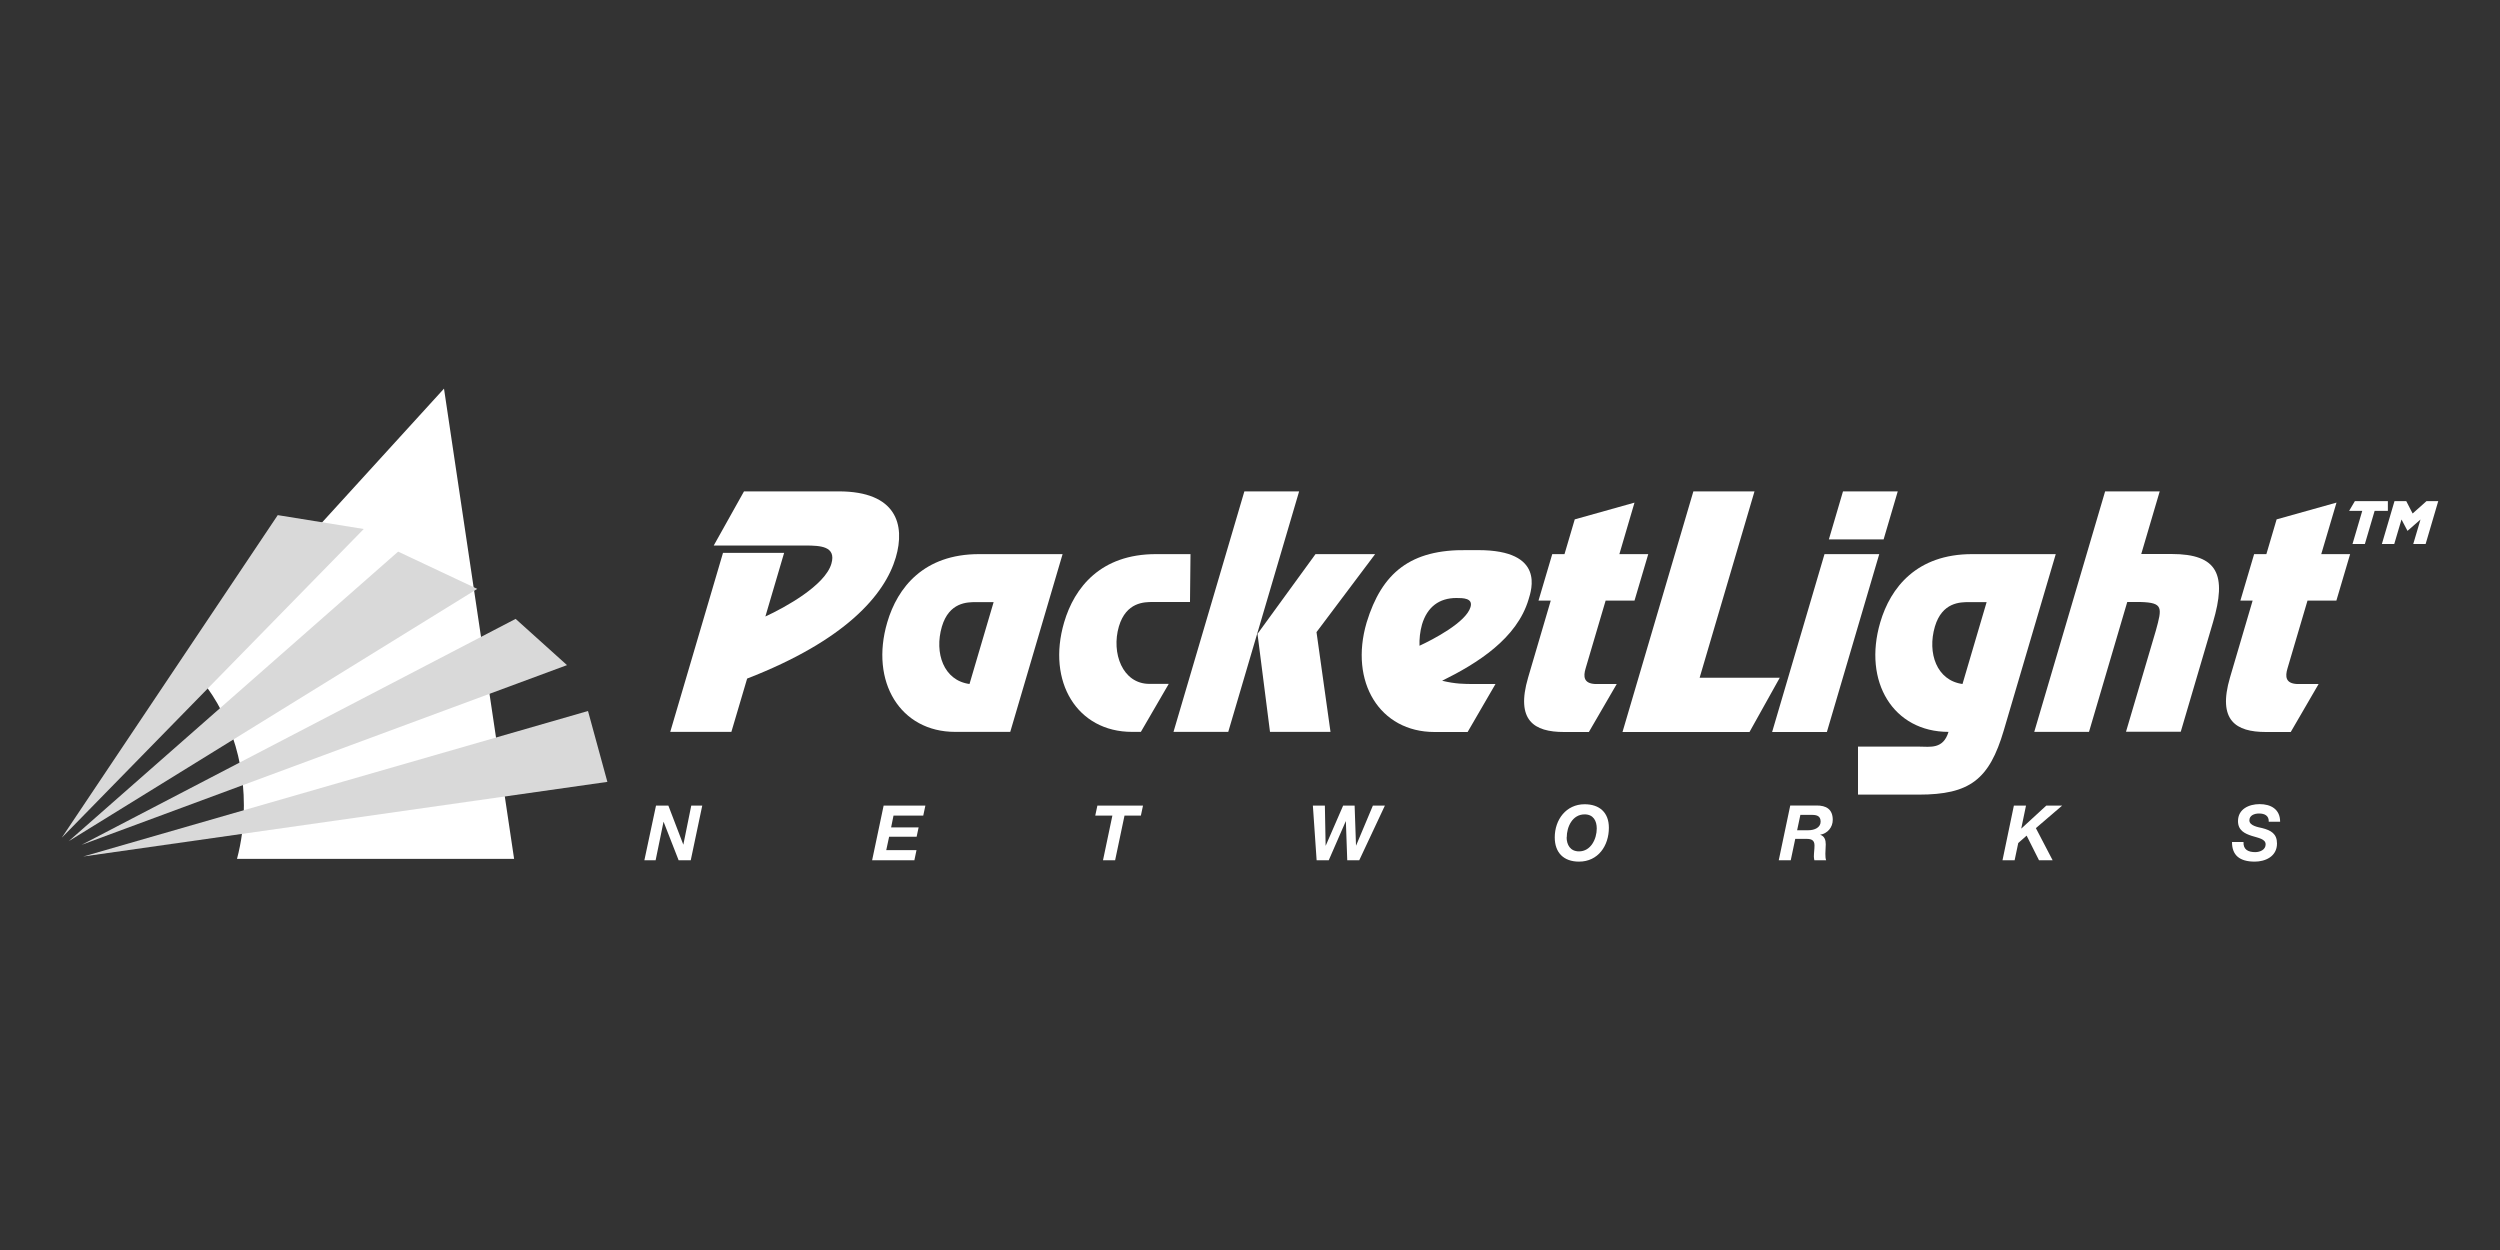 <?xml version="1.0" encoding="UTF-8"?> <svg xmlns="http://www.w3.org/2000/svg" id="_Слой_1" data-name="Слой 1" viewBox="0 0 200 100"><rect x="0" y="0" width="200" height="100" fill="#333333" stroke="none"/><defs><style> .cls-1 { fill: #fff; fill-rule: evenodd; } .cls-1, .cls-2 { stroke-width: 0px; } .cls-2 { fill: #d9d9d9; } </style></defs><path class="cls-1" d="M41.13,68.71h-22.17c.36-1.36.55-2.8.55-4.29,0-4.42-1.67-8.37-4.31-11.03l20.32-22.3,5.61,37.63Z"></path><g><path class="cls-1" d="M59.76,54.29c7.89-3.06,11.02-6.71,11.9-9.68.78-2.64.05-5.3-4.56-5.3h-7.58l-2.42,4.33h7.44c1,.02,2.39.02,1.97,1.46-.51,1.74-3.7,3.49-5.28,4.22l1.5-5.09h-4.89l-4.22,14.32h4.89l1.26-4.26Z"></path><path class="cls-1" d="M85.01,44.33h-6.69c-4.41,0-6.52,2.66-7.34,5.46-1.4,4.76,1.05,8.76,5.43,8.76h4.41l4.19-14.23ZM77.56,54.72c-2.06-.28-2.83-2.47-2.21-4.59.58-1.96,2.04-1.96,2.72-1.96h1.42l-1.93,6.55Z"></path><path class="cls-1" d="M95.23,44.33h-2.76c-4.41,0-6.52,2.66-7.34,5.46-1.4,4.76,1.05,8.76,5.43,8.76h.71l2.23-3.84h-1.55c-2.15,0-3.06-2.47-2.44-4.59.58-1.96,2.04-1.96,2.72-1.96h2.97l.04-3.84Z"></path><path class="cls-1" d="M103.93,39.31h-4.38l-5.67,19.24h4.38l5.67-19.24ZM110.01,44.33h-4.77l-4.64,6.38,1,7.84h4.84l-1.12-7.98,4.69-6.24Z"></path><path class="cls-1" d="M119.64,54.72h-1.74c-.73,0-1.46,0-2.53-.26,2.81-1.39,5.99-3.37,6.92-6.52.21-.71,1.36-3.93-4.02-3.93h-.91c-4.5-.07-6.81,1.79-8.03,5.79-1.4,4.76,1.05,8.76,5.43,8.76h2.65l2.23-3.84ZM117.64,48.57c-.36,1.22-3,2.59-4.08,3.09-.02-.54.04-1.13.2-1.7.42-1.41,1.38-2.12,2.75-2.12.52,0,1.35,0,1.13.73Z"></path><path class="cls-1" d="M130.76,40.21l-4.78,1.34-.82,2.78h-.98l-1.1,3.72h.98l-1.81,6.15c-1.01,3.44.47,4.36,2.87,4.36h1.99l2.23-3.84h-1.74c-.9-.05-.95-.59-.75-1.25l1.6-5.42h2.31l1.1-3.72h-2.31l1.21-4.12Z"></path><polygon class="cls-1" points="140.36 39.31 135.47 39.31 129.8 58.56 139.96 58.56 142.38 54.22 135.97 54.22 140.36 39.31"></polygon><path class="cls-1" d="M150.34,44.33h-4.38l-4.19,14.23h4.38l4.19-14.23ZM151.82,39.31h-4.38l-1.13,3.84h4.38l1.13-3.84Z"></path><path class="cls-1" d="M164.45,44.33h-6.69c-4.41,0-6.52,2.66-7.34,5.46-1.4,4.76,1.05,8.76,5.46,8.76-.42,1.41-1.49,1.18-2.31,1.18h-4.93v3.84s4.85,0,4.85,0c4.09,0,5.65-1.2,6.81-5.13l4.16-14.11ZM158.93,48.17l-1.93,6.55c-2.06-.28-2.83-2.47-2.21-4.59.58-1.96,2.04-1.96,2.72-1.96h1.42Z"></path><path class="cls-1" d="M172.79,39.31h-4.38l-5.67,19.24h4.38l3.06-10.39h1.05c1.84.05,1.74.45,1.24,2.28l-2.39,8.1h4.38l2.58-8.76c1.11-3.77.42-5.46-3.32-5.46h-2.42l1.48-5.02Z"></path><path class="cls-1" d="M186.91,40.21l-4.78,1.34-.82,2.78h-.98l-1.1,3.72h.98l-1.81,6.15c-1.01,3.44.47,4.36,2.87,4.36h1.99l2.23-3.84h-1.74c-.9-.05-.95-.59-.75-1.25l1.6-5.42h2.31l1.1-3.72h-2.31l1.22-4.12Z"></path><path class="cls-1" d="M191.02,40.09h-2.63l-.46.78h1.05l-.78,2.65h.99l.78-2.65h1.06v-.78ZM195.06,40.09h-.94l-1.11.99-.51-.99h-.94l-1.01,3.43h.99l.58-1.96.48.91,1.04-.91-.58,1.96h.99l1.01-3.43Z"></path><polygon class="cls-1" points="51.55 68.82 52.45 68.82 53.08 65.75 53.09 65.75 54.29 68.82 55.26 68.82 56.18 64.45 55.3 64.45 54.67 67.56 54.66 67.56 53.47 64.45 52.48 64.45 51.55 68.82"></polygon><polygon class="cls-1" points="69.77 68.82 73.15 68.82 73.32 68.01 70.9 68.01 71.13 66.94 73.33 66.94 73.49 66.19 71.29 66.19 71.48 65.25 73.86 65.25 74.03 64.45 70.69 64.45 69.77 68.82"></polygon><polygon class="cls-1" points="88.24 68.82 89.21 68.82 89.96 65.25 91.27 65.25 91.44 64.45 87.79 64.45 87.62 65.25 88.99 65.25 88.24 68.82"></polygon><polygon class="cls-1" points="110.79 64.45 109.83 64.45 108.49 67.64 108.48 67.64 108.37 64.45 107.45 64.45 106.06 67.65 106.05 67.65 105.99 64.45 105.03 64.45 105.33 68.82 106.3 68.82 107.66 65.7 107.67 65.7 107.78 68.82 108.74 68.82 110.79 64.45"></polygon><path class="cls-1" d="M125.34,66.99c0-.84.45-1.84,1.43-1.84.7,0,.97.52.97,1.13,0,.83-.47,1.83-1.42,1.83-.7,0-.99-.53-.99-1.13ZM124.38,66.99c0,1.23.72,1.94,1.94,1.94,1.53,0,2.39-1.27,2.39-2.71,0-1.23-.76-1.88-1.94-1.88-1.48,0-2.39,1.23-2.39,2.65Z"></path><path class="cls-1" d="M142.3,68.82h.96l.36-1.71h.91c.38,0,.63.1.63.53,0,.29-.05.59-.05.89,0,.1.02.19.04.29h.94c-.05-.13-.06-.31-.06-.51,0-.27.03-.56.03-.76,0-.34-.09-.66-.45-.77h0c.59-.1,1.01-.59,1.01-1.19,0-.85-.52-1.16-1.31-1.15h-2.09l-.92,4.38ZM144.03,65.19h.91c.38,0,.71.07.71.54s-.48.69-.99.69h-.89l.26-1.23Z"></path><polygon class="cls-1" points="160.2 68.82 161.17 68.82 161.46 67.44 162.13 66.85 163.12 68.82 164.21 68.82 162.87 66.25 164.97 64.45 163.7 64.45 161.71 66.28 161.7 66.28 162.08 64.45 161.11 64.45 160.2 68.82"></polygon><path class="cls-1" d="M178.56,67.37c0,1.05.61,1.56,1.82,1.56.83,0,1.78-.4,1.78-1.45,0-.78-.48-1.05-1.17-1.23-.3-.07-1.04-.18-1.04-.62,0-.4.4-.55.77-.55.45,0,.8.17.78.66h.91c0-1.01-.75-1.41-1.64-1.41-.85,0-1.73.39-1.73,1.36,0,.75.55,1,1.1,1.18.55.17,1.11.25,1.11.68s-.45.62-.83.62c-.55,0-.97-.19-.94-.81h-.91Z"></path><g><polygon class="cls-2" points="6.66 68.52 48.59 62.55 47.04 56.88 6.66 68.52"></polygon><polygon class="cls-2" points="6.52 67.59 45.36 53.21 41.25 49.51 6.52 67.59"></polygon><polygon class="cls-2" points="5.49 67.3 38.18 47.11 31.85 44.13 5.49 67.3"></polygon><polygon class="cls-2" points="4.94 67.02 29.1 42.32 22.22 41.21 4.94 67.02"></polygon></g></g></svg> 